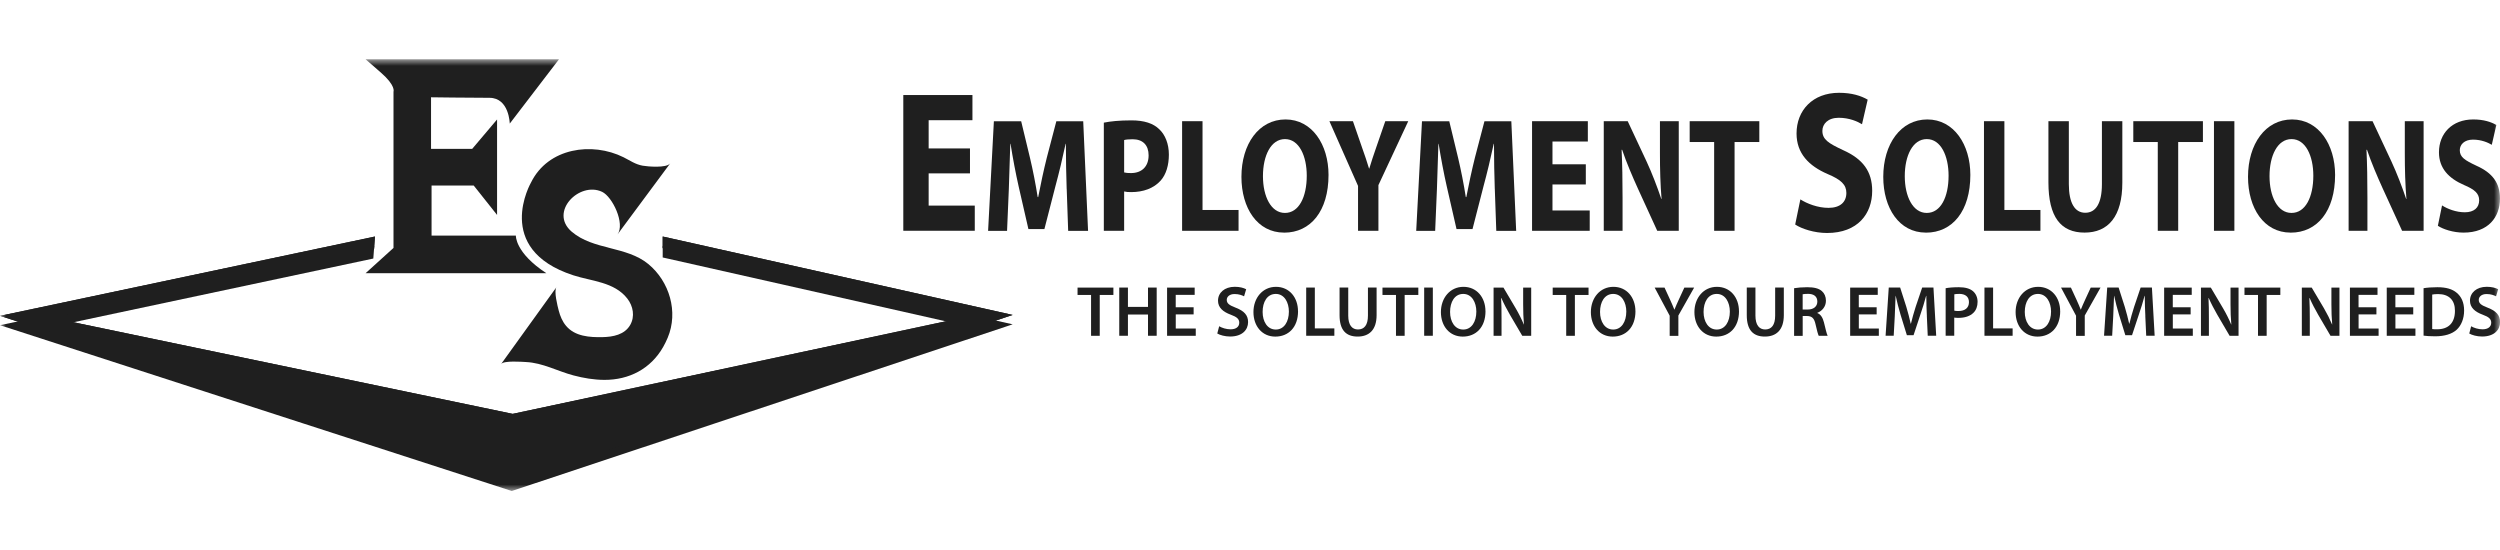 <svg width="209" height="46" viewBox="0 0 209 46" fill="none" xmlns="http://www.w3.org/2000/svg">
<mask id="mask0_3583_39484" style="mask-type:luminance" maskUnits="userSpaceOnUse" x="0" y="4" width="209" height="38">
<path d="M209 4.954H0V41.046H209V4.954Z" fill="white"/>
</mask>
<g mask="url(#mask0_3583_39484)">
<path d="M30.559 4.954H46.733L42.615 10.333C42.615 10.333 42.575 8.177 40.917 8.177C39.261 8.177 36.035 8.133 36.035 8.133V12.447H39.474L41.555 9.988V17.969L39.603 15.511H36.079V19.694H43.127C43.127 19.694 43.042 21.116 45.675 22.841H30.562L32.897 20.727V7.658C32.897 7.658 33.11 7.173 31.836 6.063L30.562 4.954H30.559Z" fill="#1F1F1F"/>
<path d="M51.616 19.608C51.616 19.608 56.028 13.661 56.031 13.655C55.724 14.069 54.129 13.923 53.731 13.852C53.113 13.744 52.673 13.419 52.124 13.145C49.498 11.841 45.826 12.351 44.398 15.249C44.398 15.249 41.172 20.813 47.922 23.013C49.46 23.513 51.358 23.564 52.444 24.961C52.934 25.589 53.094 26.456 52.683 27.17C52.212 27.986 51.245 28.165 50.376 28.184C49.3 28.206 48.063 28.13 47.32 27.237C47.015 26.874 46.83 26.427 46.711 25.971C46.614 25.595 46.287 24.329 46.519 24.007C46.519 24.007 41.894 30.432 41.891 30.435C42.114 30.126 43.664 30.25 43.974 30.266C45.38 30.333 46.607 31.031 47.944 31.385C48.788 31.608 49.654 31.755 50.527 31.758C52.585 31.765 54.402 30.84 55.444 29C55.582 28.755 55.708 28.5 55.818 28.238C56.731 26.073 55.965 23.535 54.205 22.078C52.372 20.564 49.604 20.921 47.79 19.365C45.876 17.723 48.431 15.14 50.335 16.037C51.198 16.441 52.284 18.705 51.616 19.611V19.608Z" fill="#1F1F1F"/>
<path d="M31.287 20.568L0 27.187L42.785 41.047L84.661 27.114L55.401 20.555V21.524L80.848 27.264L42.858 35.384L4.28 27.337L31.209 21.614L31.287 20.568Z" fill="#1F1F1F"/>
<path d="M31.344 19.773L0 26.405L42.785 40.265L84.661 26.329L55.401 19.773V20.743L80.848 26.478L42.858 34.599L4.28 26.552L31.271 20.816L31.344 19.773Z" fill="#1F1F1F"/>
<path d="M31.344 19.773L0 26.405L42.785 40.265L84.661 26.329L55.401 19.773V20.743L80.848 26.478L42.858 34.599L4.28 26.552L31.271 20.816L31.344 19.773Z" fill="#1F1F1F"/>
<path d="M81.09 14.494H77.635V17.188H81.491V19.292H75.516V7.945H81.296V10.049H77.635V12.409H81.09V14.497V14.494Z" fill="#1F1F1F"/>
<path d="M89.173 15.79C89.139 14.69 89.107 13.37 89.107 12.024H89.085C88.837 13.194 88.524 14.498 88.232 15.573L87.312 19.15H85.975L85.165 15.614C84.918 14.527 84.673 13.236 84.482 12.024H84.46C84.425 13.261 84.382 14.677 84.338 15.818L84.19 19.3H82.605L83.088 10.137H85.37L86.11 13.21C86.358 14.256 86.581 15.398 86.75 16.472H86.794C86.998 15.41 87.255 14.215 87.513 13.182L88.31 10.137H90.557L90.962 19.3H89.299L89.177 15.793L89.173 15.79Z" fill="#1F1F1F"/>
<path d="M92.28 10.254C92.807 10.146 93.551 10.063 94.596 10.063C95.641 10.063 96.416 10.309 96.921 10.812C97.404 11.262 97.718 12.021 97.718 12.92C97.718 13.819 97.483 14.59 97.034 15.094C96.451 15.748 95.575 16.06 94.562 16.06C94.336 16.06 94.135 16.048 93.978 16.006V19.297H92.28V10.254ZM93.978 14.415C94.125 14.457 94.304 14.469 94.552 14.469C95.463 14.469 96.024 13.911 96.024 12.987C96.024 12.145 95.553 11.641 94.687 11.641C94.339 11.641 94.104 11.67 93.978 11.708V14.412V14.415Z" fill="#1F1F1F"/>
<path d="M98.824 10.132H100.531V17.554H103.543V19.295H98.824V10.132Z" fill="#1F1F1F"/>
<path d="M107.346 19.446C105.109 19.446 103.784 17.393 103.784 14.785C103.784 12.039 105.244 9.986 107.469 9.986C109.694 9.986 111.065 12.094 111.065 14.622C111.065 17.641 109.572 19.449 107.356 19.449H107.343L107.346 19.446ZM107.425 17.801C108.583 17.801 109.245 16.481 109.245 14.686C109.245 13.04 108.605 11.628 107.425 11.628C106.245 11.628 105.583 13.015 105.583 14.727C105.583 16.439 106.267 17.801 107.416 17.801H107.428H107.425Z" fill="#1F1F1F"/>
<path d="M113.532 19.295V15.543L111.138 10.132H113.105L113.867 12.335C114.103 13.001 114.273 13.489 114.451 14.089H114.473C114.643 13.518 114.821 12.989 115.048 12.335L115.81 10.132H117.73L115.236 15.476V19.295H113.529H113.532Z" fill="#1F1F1F"/>
<path d="M124.963 15.79C124.928 14.69 124.897 13.37 124.897 12.024H124.875C124.627 13.194 124.313 14.498 124.021 15.573L123.102 19.15H121.765L120.956 15.614C120.708 14.527 120.463 13.236 120.271 12.024H120.25C120.215 13.261 120.171 14.677 120.127 15.818L119.98 19.3H118.395L118.878 10.137H121.159L121.9 13.21C122.148 14.256 122.371 15.397 122.541 16.472H122.585C122.788 15.41 123.046 14.214 123.303 13.181L124.1 10.137H126.347L126.752 19.3H125.089L124.966 15.793L124.963 15.79Z" fill="#1F1F1F"/>
<path d="M132.574 15.421H129.787V17.596H132.9V19.295H128.08V10.132H132.743V11.831H129.787V13.735H132.574V15.421Z" fill="#1F1F1F"/>
<path d="M134.074 19.295V10.132H136.076L137.648 13.489C138.097 14.455 138.536 15.597 138.884 16.63H138.906C138.806 15.421 138.771 14.181 138.771 12.797V10.132H140.344V19.295H138.545L136.926 15.759C136.478 14.768 135.972 13.598 135.611 12.523H135.567C135.624 13.748 135.646 15.039 135.646 16.534V19.295H134.074Z" fill="#1F1F1F"/>
<path d="M143.303 11.873H141.257V10.132H147.079V11.873H145.01V19.295H143.303V11.873Z" fill="#1F1F1F"/>
<path d="M150.511 16.669C151.067 17.023 151.958 17.377 152.865 17.377C153.841 17.377 154.356 16.889 154.356 16.13C154.356 15.438 153.91 15.018 152.783 14.546C151.224 13.873 150.191 12.827 150.191 11.16C150.191 9.221 151.543 7.758 153.744 7.758C154.817 7.758 155.582 8.009 156.138 8.331L155.664 10.385C155.303 10.165 154.619 9.846 153.715 9.846C152.812 9.846 152.351 10.369 152.351 10.94C152.351 11.663 152.865 11.982 154.092 12.556C155.749 13.299 156.515 14.342 156.515 15.958C156.515 17.861 155.316 19.478 152.739 19.478C151.666 19.478 150.609 19.124 150.078 18.77L150.511 16.666V16.669Z" fill="#1F1F1F"/>
<path d="M161.002 19.446C158.765 19.446 157.441 17.393 157.441 14.785C157.441 12.039 158.9 9.986 161.125 9.986C163.349 9.986 164.721 12.094 164.721 14.622C164.721 17.641 163.227 19.449 161.012 19.449H160.999L161.002 19.446ZM161.081 17.801C162.239 17.801 162.901 16.481 162.901 14.686C162.901 13.04 162.26 11.628 161.081 11.628C159.901 11.628 159.239 13.015 159.239 14.727C159.239 16.439 159.923 17.801 161.071 17.801H161.084H161.081Z" fill="#1F1F1F"/>
<path d="M165.86 10.132H167.567V17.554H170.58V19.295H165.86V10.132Z" fill="#1F1F1F"/>
<path d="M172.955 10.132V15.393C172.955 16.984 173.46 17.787 174.327 17.787C175.193 17.787 175.72 17.025 175.72 15.393V10.132H177.427V15.271C177.427 18.099 176.247 19.445 174.27 19.445C172.293 19.445 171.248 18.154 171.248 15.243V10.132H172.955Z" fill="#1F1F1F"/>
<path d="M180.39 11.873H178.344V10.132H184.164V11.873H182.097V19.295H180.39V11.873Z" fill="#1F1F1F"/>
<path d="M186.794 10.132V19.295H185.087V10.132H186.794Z" fill="#1F1F1F"/>
<path d="M191.496 19.446C189.258 19.446 187.934 17.393 187.934 14.785C187.934 12.039 189.393 9.986 191.618 9.986C193.843 9.986 195.214 12.094 195.214 14.622C195.214 17.641 193.721 19.449 191.505 19.449H191.492L191.496 19.446ZM191.574 17.801C192.732 17.801 193.394 16.481 193.394 14.686C193.394 13.04 192.754 11.628 191.574 11.628C190.394 11.628 189.732 13.015 189.732 14.727C189.732 16.439 190.416 17.801 191.564 17.801H191.577H191.574Z" fill="#1F1F1F"/>
<path d="M196.344 19.295V10.132H198.346L199.918 13.489C200.367 14.455 200.807 15.597 201.155 16.63H201.177C201.077 15.421 201.042 14.181 201.042 12.797V10.132H202.614V19.295H200.816L199.197 15.759C198.748 14.768 198.243 13.598 197.882 12.523H197.838C197.895 13.748 197.916 15.039 197.916 16.534V19.295H196.344Z" fill="#1F1F1F"/>
<path d="M204.158 17.176C204.606 17.463 205.325 17.747 206.056 17.747C206.844 17.747 207.258 17.351 207.258 16.742C207.258 16.184 206.897 15.846 205.987 15.464C204.729 14.918 203.897 14.077 203.897 12.731C203.897 11.169 204.986 9.986 206.762 9.986C207.628 9.986 208.246 10.19 208.695 10.448L208.313 12.106C208.02 11.931 207.468 11.673 206.74 11.673C206.012 11.673 205.639 12.094 205.639 12.556C205.639 13.139 206.056 13.398 207.041 13.86C208.378 14.459 208.997 15.301 208.997 16.605C208.997 18.142 208.03 19.446 205.953 19.446C205.086 19.446 204.233 19.162 203.806 18.875L204.154 17.176H204.158Z" fill="#1F1F1F"/>
<path d="M91.213 24.658H90.083V24.043H93.08V24.658H91.938V28.073H91.213V24.658Z" fill="#1F1F1F"/>
<path d="M94.295 24.04V25.656H95.973V24.04H96.699V28.07H95.973V26.294H94.295V28.07H93.57V24.04H94.295Z" fill="#1F1F1F"/>
<path d="M99.79 26.285H98.293V27.467H99.966V28.073H97.568V24.043H99.875V24.649H98.29V25.688H99.787V26.288L99.79 26.285Z" fill="#1F1F1F"/>
<path d="M101.918 27.272C102.153 27.41 102.507 27.531 102.878 27.531C103.342 27.531 103.602 27.311 103.602 26.979C103.602 26.673 103.401 26.494 102.896 26.31C102.243 26.07 101.826 25.716 101.826 25.136C101.826 24.479 102.369 23.976 103.226 23.976C103.656 23.976 103.973 24.071 104.18 24.18L104.004 24.773C103.863 24.696 103.587 24.581 103.216 24.581C102.758 24.581 102.557 24.833 102.557 25.066C102.557 25.379 102.786 25.522 103.317 25.729C104.004 25.994 104.34 26.345 104.34 26.925C104.34 27.572 103.857 28.133 102.834 28.133C102.416 28.133 101.98 28.015 101.764 27.881L101.924 27.272H101.918Z" fill="#1F1F1F"/>
<path d="M108.517 26.016C108.517 27.368 107.71 28.14 106.615 28.14C105.52 28.14 104.788 27.273 104.788 26.09C104.788 24.907 105.555 23.979 106.672 23.979C107.789 23.979 108.513 24.869 108.513 26.02L108.517 26.016ZM105.555 26.077C105.555 26.896 105.959 27.55 106.656 27.55C107.352 27.55 107.751 26.893 107.751 26.048C107.751 25.289 107.38 24.572 106.656 24.572C105.931 24.572 105.555 25.248 105.555 26.08V26.077Z" fill="#1F1F1F"/>
<path d="M109.195 24.04H109.92V27.454H111.552V28.07H109.198V24.04H109.195Z" fill="#1F1F1F"/>
<path d="M112.713 24.04V26.39C112.713 27.18 113.035 27.544 113.525 27.544C114.049 27.544 114.36 27.18 114.36 26.39V24.04H115.084V26.342C115.084 27.585 114.454 28.137 113.5 28.137C112.546 28.137 111.987 27.617 111.987 26.348V24.04H112.713Z" fill="#1F1F1F"/>
<path d="M116.704 24.658H115.575V24.043H118.572V24.658H117.429V28.073H116.704V24.658Z" fill="#1F1F1F"/>
<path d="M119.785 24.04V28.07H119.061V24.04H119.785Z" fill="#1F1F1F"/>
<path d="M124.188 26.016C124.188 27.368 123.382 28.14 122.286 28.14C121.191 28.14 120.46 27.273 120.46 26.09C120.46 24.907 121.226 23.979 122.343 23.979C123.46 23.979 124.185 24.869 124.185 26.02L124.188 26.016ZM121.226 26.077C121.226 26.896 121.63 27.55 122.327 27.55C123.024 27.55 123.422 26.893 123.422 26.048C123.422 25.289 123.052 24.572 122.327 24.572C121.602 24.572 121.226 25.248 121.226 26.08V26.077Z" fill="#1F1F1F"/>
<path d="M124.863 28.073V24.043H125.689L126.711 25.771C126.975 26.221 127.207 26.686 127.389 27.123H127.401C127.355 26.584 127.336 26.064 127.336 25.449V24.043H128.008V28.073H127.261L126.225 26.304C125.97 25.86 125.707 25.363 125.512 24.91L125.494 24.917C125.522 25.436 125.528 25.969 125.528 26.632V28.073H124.863Z" fill="#1F1F1F"/>
<path d="M130.935 24.659H129.805V24.043H132.802V24.659H131.66V28.073H130.935V24.659Z" fill="#1F1F1F"/>
<path d="M136.725 26.016C136.725 27.368 135.919 28.14 134.823 28.14C133.729 28.14 132.997 27.273 132.997 26.09C132.997 24.907 133.763 23.979 134.88 23.979C135.997 23.979 136.722 24.869 136.722 26.02L136.725 26.016ZM133.763 26.077C133.763 26.896 134.167 27.55 134.864 27.55C135.561 27.55 135.959 26.893 135.959 26.048C135.959 25.289 135.59 24.572 134.864 24.572C134.139 24.572 133.763 25.248 133.763 26.08V26.077Z" fill="#1F1F1F"/>
<path d="M139.585 28.073V26.393L138.329 24.043H139.155L139.631 25.079C139.766 25.379 139.866 25.605 139.973 25.88H139.986C140.087 25.621 140.2 25.373 140.334 25.079L140.811 24.043H141.631L140.312 26.377V28.076H139.587L139.585 28.073Z" fill="#1F1F1F"/>
<path d="M145.381 26.016C145.381 27.368 144.575 28.14 143.479 28.14C142.384 28.14 141.653 27.273 141.653 26.09C141.653 24.907 142.418 23.979 143.535 23.979C144.653 23.979 145.378 24.869 145.378 26.02L145.381 26.016ZM142.418 26.077C142.418 26.896 142.823 27.55 143.52 27.55C144.217 27.55 144.615 26.893 144.615 26.048C144.615 25.289 144.245 24.572 143.52 24.572C142.795 24.572 142.418 25.248 142.418 26.08V26.077Z" fill="#1F1F1F"/>
<path d="M146.755 24.04V26.39C146.755 27.18 147.079 27.544 147.568 27.544C148.092 27.544 148.403 27.18 148.403 26.39V24.04H149.128V26.342C149.128 27.585 148.497 28.137 147.543 28.137C146.589 28.137 146.03 27.617 146.03 26.348V24.04H146.755Z" fill="#1F1F1F"/>
<path d="M149.987 24.094C150.257 24.046 150.665 24.011 151.082 24.011C151.653 24.011 152.043 24.107 152.306 24.333C152.522 24.518 152.648 24.799 152.648 25.14C152.648 25.659 152.3 26.013 151.929 26.15V26.17C152.212 26.278 152.381 26.558 152.481 26.948C152.604 27.451 152.71 27.917 152.792 28.073H152.045C151.986 27.952 151.891 27.623 151.782 27.123C151.669 26.597 151.48 26.428 151.07 26.418H150.705V28.076H149.987V24.097V24.094ZM150.705 25.876H151.135C151.625 25.876 151.929 25.612 151.929 25.213C151.929 24.77 151.621 24.566 151.151 24.566C150.922 24.566 150.774 24.585 150.702 24.601V25.876H150.705Z" fill="#1F1F1F"/>
<path d="M156.891 26.285H155.398V27.467H157.071V28.073H154.673V24.043H156.98V24.649H155.395V25.688H156.888V26.288L156.891 26.285Z" fill="#1F1F1F"/>
<path d="M161.087 26.428C161.066 25.908 161.035 25.28 161.04 24.735H161.022C160.893 25.226 160.726 25.771 160.551 26.278L159.973 28.025H159.415L158.884 26.303C158.731 25.79 158.59 25.239 158.482 24.735H158.47C158.451 25.261 158.43 25.902 158.402 26.45L158.314 28.07H157.635L157.9 24.04H158.853L159.371 25.66C159.512 26.131 159.635 26.61 159.735 27.059H159.754C159.861 26.622 159.995 26.125 160.149 25.653L160.695 24.037H161.637L161.866 28.067H161.159L161.084 26.422L161.087 26.428Z" fill="#1F1F1F"/>
<path d="M162.659 24.094C162.92 24.046 163.277 24.011 163.767 24.011C164.297 24.011 164.686 24.126 164.937 24.339C165.172 24.537 165.326 24.853 165.326 25.229C165.326 25.605 165.207 25.927 164.984 26.144C164.696 26.437 164.243 26.574 163.729 26.574C163.594 26.574 163.468 26.568 163.375 26.552V28.07H162.656V24.091L162.659 24.094ZM163.378 25.972C163.465 25.997 163.584 26.001 163.733 26.001C164.275 26.001 164.605 25.733 164.605 25.258C164.605 24.808 164.297 24.569 163.798 24.569C163.597 24.569 163.456 24.588 163.381 24.604V25.969L163.378 25.972Z" fill="#1F1F1F"/>
<path d="M165.898 24.04H166.623V27.454H168.255V28.07H165.901V24.04H165.898Z" fill="#1F1F1F"/>
<path d="M172.233 26.016C172.233 27.368 171.427 28.14 170.332 28.14C169.236 28.14 168.505 27.273 168.505 26.09C168.505 24.907 169.271 23.979 170.388 23.979C171.505 23.979 172.23 24.868 172.23 26.019L172.233 26.016ZM169.271 26.077C169.271 26.896 169.676 27.55 170.372 27.55C171.069 27.55 171.468 26.893 171.468 26.048C171.468 25.289 171.097 24.572 170.372 24.572C169.648 24.572 169.271 25.248 169.271 26.08V26.077Z" fill="#1F1F1F"/>
<path d="M173.558 28.073V26.393L172.303 24.043H173.128L173.606 25.079C173.74 25.379 173.841 25.605 173.948 25.88H173.96C174.061 25.621 174.173 25.373 174.308 25.079L174.785 24.043H175.604L174.286 26.377V28.076H173.562L173.558 28.073Z" fill="#1F1F1F"/>
<path d="M179.351 26.428C179.329 25.908 179.298 25.28 179.303 24.735H179.285C179.156 25.226 178.99 25.771 178.814 26.278L178.237 28.025H177.678L177.148 26.303C176.994 25.79 176.853 25.239 176.746 24.735H176.734C176.714 25.261 176.693 25.902 176.665 26.45L176.577 28.07H175.898L176.163 24.04H177.116L177.634 25.66C177.775 26.131 177.898 26.61 177.998 27.059H178.017C178.124 26.622 178.258 26.125 178.413 25.653L178.958 24.037H179.9L180.129 28.067H179.423L179.347 26.422L179.351 26.428Z" fill="#1F1F1F"/>
<path d="M183.141 26.284H181.648V27.467H183.32V28.073H180.922V24.043H183.229V24.649H181.645V25.688H183.138V26.288L183.141 26.284Z" fill="#1F1F1F"/>
<path d="M183.999 28.073V24.043H184.824L185.847 25.771C186.111 26.221 186.343 26.686 186.525 27.123H186.538C186.491 26.584 186.471 26.064 186.471 25.449V24.043H187.143V28.073H186.396L185.361 26.304C185.107 25.86 184.843 25.363 184.648 24.91L184.63 24.917C184.658 25.436 184.664 25.969 184.664 26.632V28.073H183.999Z" fill="#1F1F1F"/>
<path d="M188.769 24.658H187.639V24.043H190.636V24.658H189.493V28.073H188.769V24.658Z" fill="#1F1F1F"/>
<path d="M192.433 28.073V24.043H193.259L194.282 25.771C194.545 26.221 194.777 26.686 194.96 27.123H194.972C194.925 26.584 194.906 26.064 194.906 25.449V24.043H195.578V28.073H194.831L193.795 26.303C193.541 25.86 193.277 25.363 193.083 24.91L193.064 24.917C193.092 25.436 193.099 25.969 193.099 26.632V28.073H192.433Z" fill="#1F1F1F"/>
<path d="M198.673 26.284H197.178V27.467H198.851V28.073H196.454V24.043H198.76V24.649H197.175V25.688H198.669V26.288L198.673 26.284Z" fill="#1F1F1F"/>
<path d="M201.751 26.285H200.257V27.467H201.93V28.073H199.532V24.043H201.839V24.649H200.254V25.688H201.747V26.288L201.751 26.285Z" fill="#1F1F1F"/>
<path d="M202.607 24.094C202.924 24.04 203.332 24.011 203.762 24.011C204.502 24.011 205.017 24.167 205.381 24.477C205.764 24.795 206 25.274 206 25.959C206 26.645 205.758 27.215 205.381 27.563C204.986 27.926 204.358 28.114 203.586 28.114C203.163 28.114 202.845 28.092 202.61 28.06V24.094H202.607ZM203.332 27.509C203.432 27.528 203.586 27.528 203.733 27.528C204.675 27.534 205.233 27.008 205.233 25.985C205.24 25.095 204.734 24.585 203.828 24.585C203.599 24.585 203.432 24.604 203.332 24.626V27.509Z" fill="#1F1F1F"/>
<path d="M206.581 27.272C206.816 27.41 207.17 27.531 207.541 27.531C208.005 27.531 208.266 27.311 208.266 26.979C208.266 26.673 208.065 26.494 207.559 26.31C206.907 26.07 206.49 25.716 206.49 25.136C206.49 24.479 207.033 23.976 207.893 23.976C208.323 23.976 208.639 24.071 208.846 24.18L208.671 24.773C208.529 24.696 208.253 24.581 207.883 24.581C207.425 24.581 207.224 24.833 207.224 25.066C207.224 25.379 207.453 25.522 207.983 25.729C208.671 25.994 209.006 26.345 209.006 26.925C209.006 27.572 208.523 28.133 207.5 28.133C207.083 28.133 206.647 28.015 206.43 27.881L206.59 27.272H206.581Z" fill="#1F1F1F"/>
</g>
</svg>
